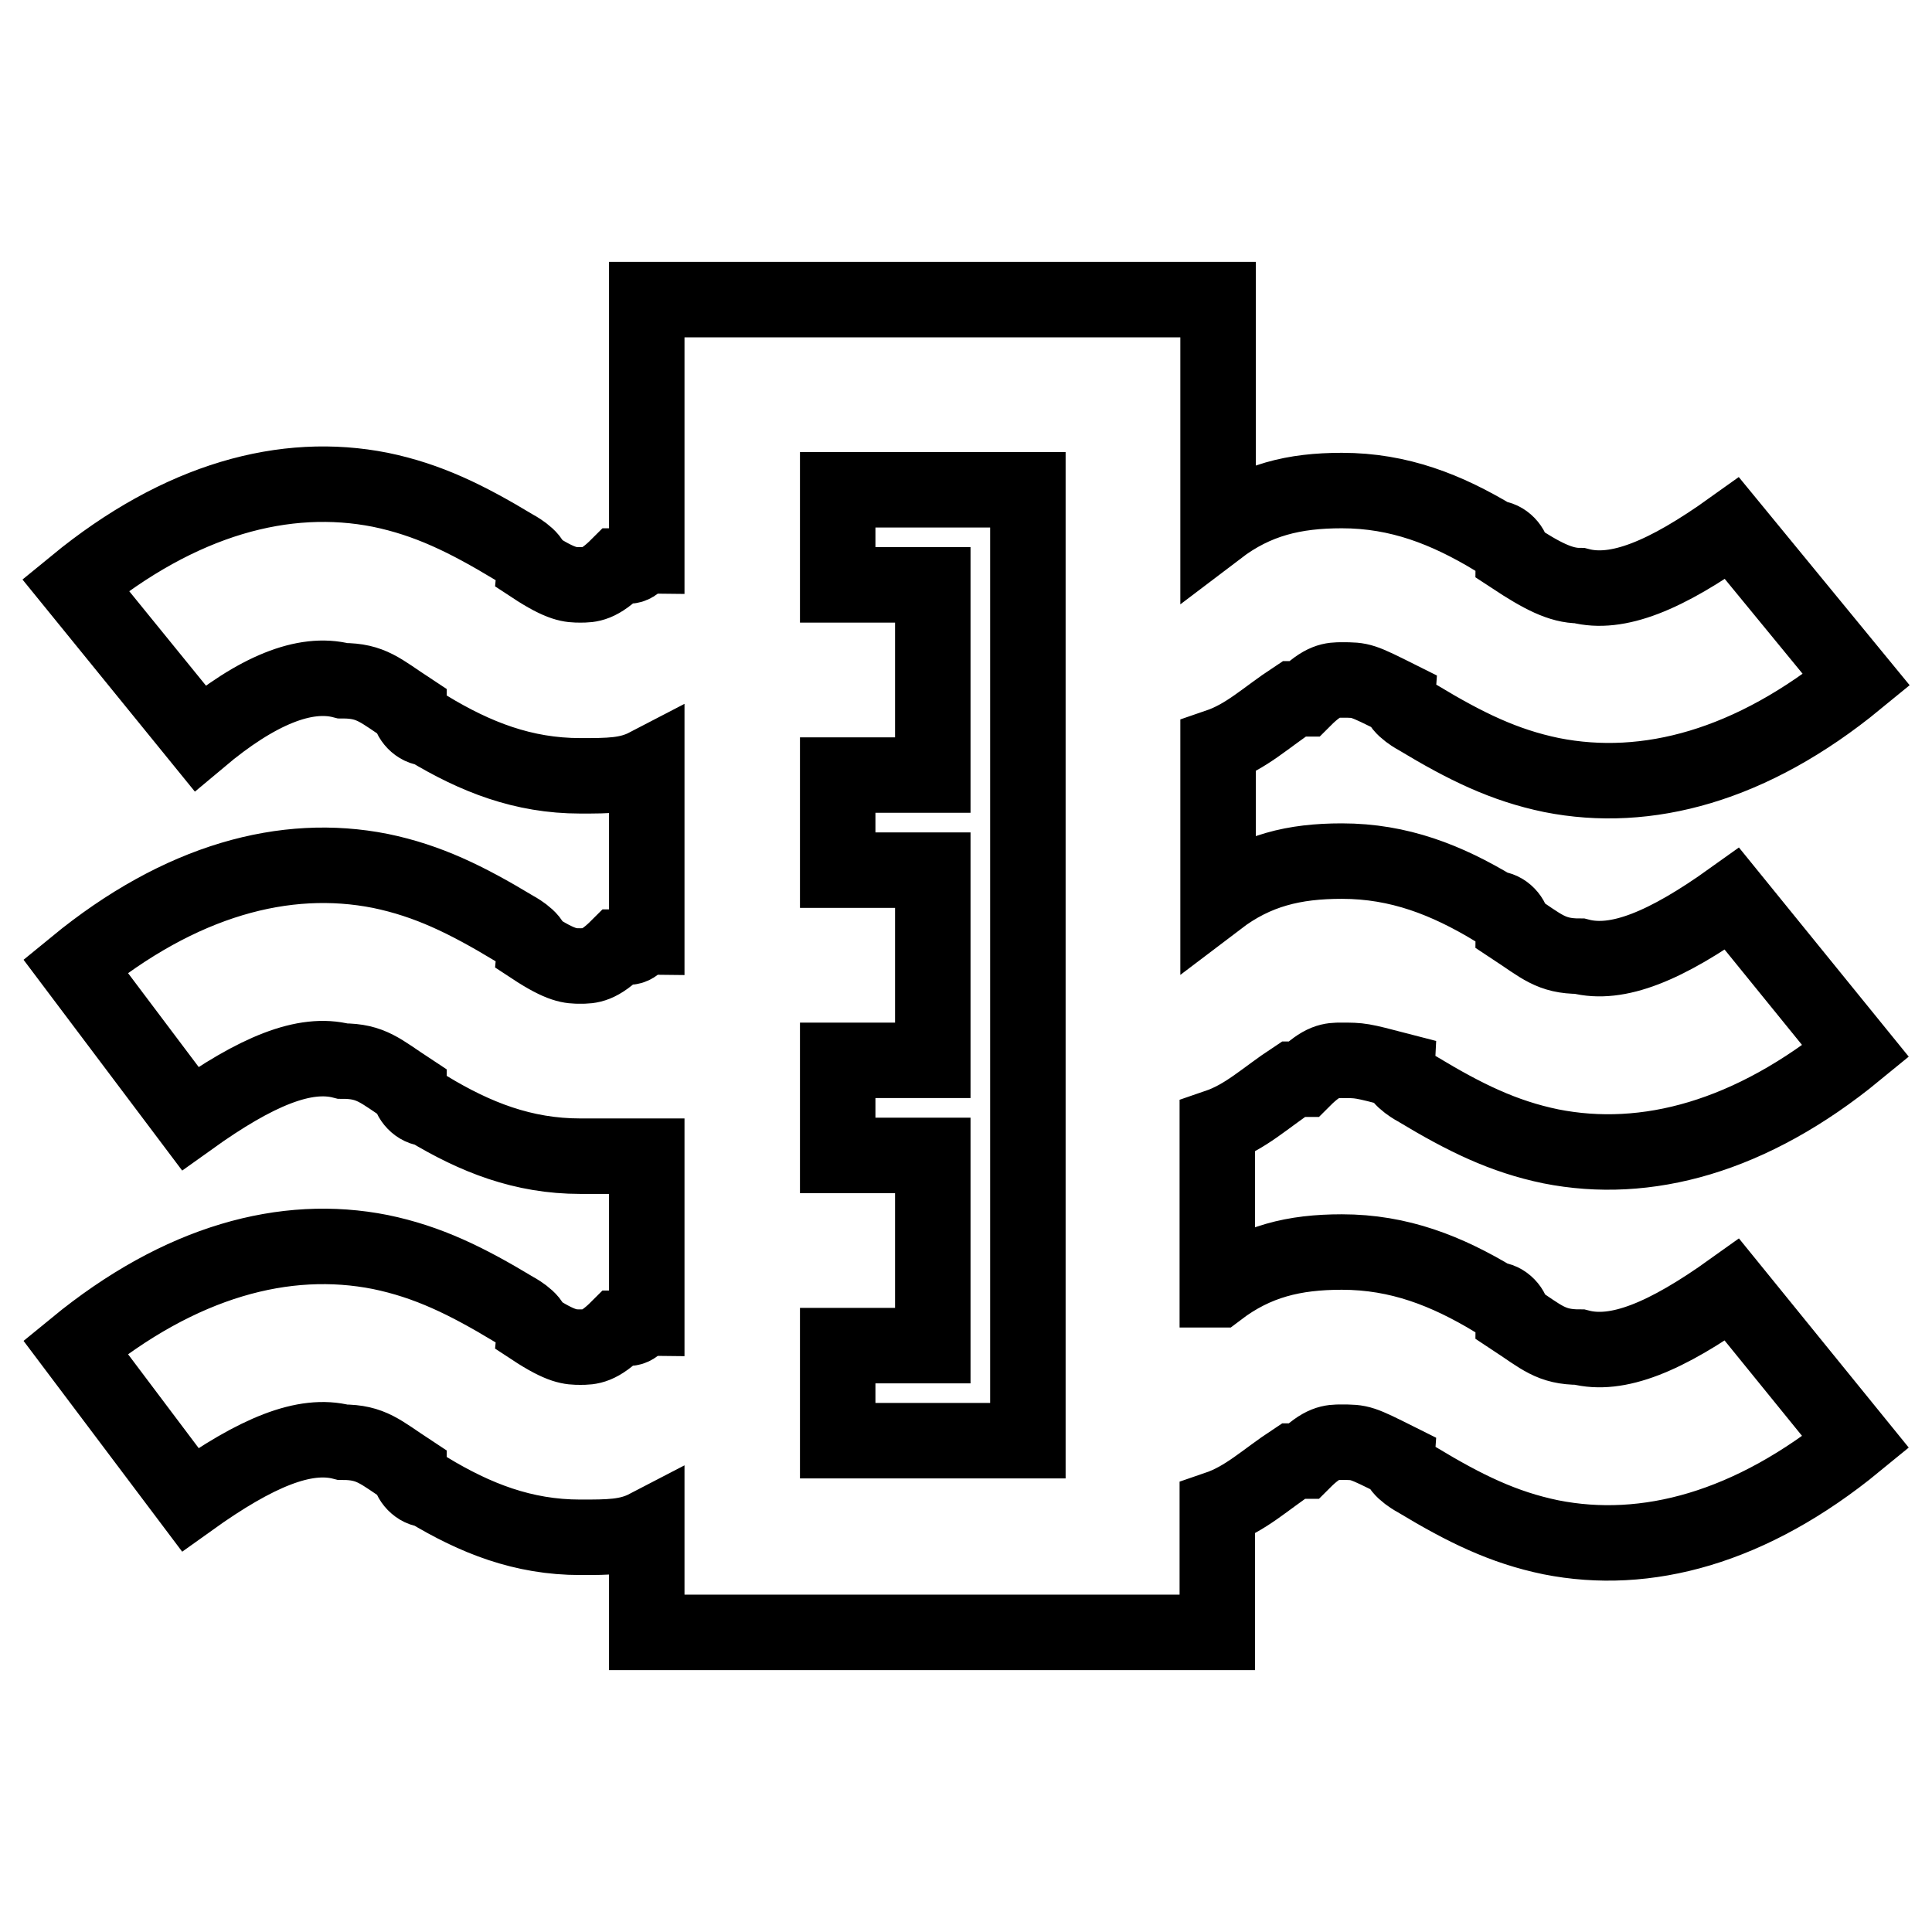 <?xml version="1.0" encoding="utf-8"?>
<!-- Svg Vector Icons : http://www.onlinewebfonts.com/icon -->
<!DOCTYPE svg PUBLIC "-//W3C//DTD SVG 1.1//EN" "http://www.w3.org/Graphics/SVG/1.1/DTD/svg11.dtd">
<svg version="1.1" xmlns="http://www.w3.org/2000/svg" xmlns:xlink="http://www.w3.org/1999/xlink" x="0px" y="0px" viewBox="0 0 256 256" enable-background="new 0 0 256 256" xml:space="preserve">
<g> <path stroke-width="10" fill-opacity="0" stroke="#000000"  d="M161.4,170.9c5-3.8,10.1-5,16.4-5c7.6,0,13.9,2.5,20.2,6.3c1.3,0,2.5,1.3,2.5,2.5c3.8,2.5,5,3.8,8.8,3.8 c5,1.3,11.4-1.3,20.2-7.6l16.4,20.2c-13.9,11.4-27.8,15.1-40.4,12.6c-6.3-1.3-11.4-3.8-17.7-7.6c0,0-2.5-1.3-2.5-2.5 c-5-2.5-5-2.5-7.6-2.5c-1.3,0-2.5,0-5,2.5h-1.3c-3.8,2.5-6.3,5-10.1,6.3v16.4H85.7v-13.9c-2.5,1.3-5,1.3-8.8,1.3 c-7.6,0-13.9-2.5-20.2-6.3c-1.3,0-2.5-1.3-2.5-2.5c-3.8-2.5-5-3.8-8.8-3.8c-5-1.3-11.4,1.3-20.2,7.6L10,178.5 c13.9-11.4,27.8-15.1,40.4-12.6c6.3,1.3,11.4,3.8,17.7,7.6c0,0,2.5,1.3,2.5,2.5c3.8,2.5,5,2.5,6.3,2.5c1.3,0,2.5,0,5-2.5h1.3 c1.3,0,1.3-1.3,2.5-1.3v-21.5h-8.8c-7.6,0-13.9-2.5-20.2-6.3c-1.3,0-2.5-1.3-2.5-2.5c-3.8-2.5-5-3.8-8.8-3.8 c-5-1.3-11.4,1.3-20.2,7.6L10,128c13.9-11.4,27.8-15.1,40.4-12.6c6.3,1.3,11.4,3.8,17.7,7.6c0,0,2.5,1.3,2.5,2.5 c3.8,2.5,5,2.5,6.3,2.5c1.3,0,2.5,0,5-2.5h1.3c1.3,0,1.3-1.3,2.5-1.3v-22.7c-2.5,1.3-5,1.3-8.8,1.3c-7.6,0-13.9-2.5-20.2-6.3 c-1.3,0-2.5-1.3-2.5-2.5c-3.8-2.5-5-3.8-8.8-3.8c-5-1.3-11.4,1.3-18.9,7.6L10,77.5c13.9-11.4,27.8-15.1,40.4-12.6 c6.3,1.3,11.4,3.8,17.7,7.6c0,0,2.5,1.3,2.5,2.5c3.8,2.5,5,2.5,6.3,2.5c1.3,0,2.5,0,5-2.5h1.3c1.3,0,1.3-1.3,2.5-1.3V39.7h75.7 v30.3c5-3.8,10.1-5,16.4-5c7.6,0,13.9,2.5,20.2,6.3c1.3,0,2.5,1.3,2.5,2.5c3.8,2.5,6.3,3.8,8.8,3.8c5,1.3,11.4-1.3,20.2-7.6 L246,90.1c-13.9,11.4-27.8,15.1-40.4,12.6c-6.3-1.3-11.4-3.8-17.7-7.6c0,0-2.5-1.3-2.5-2.5c-5-2.5-5-2.5-7.6-2.5 c-1.3,0-2.5,0-5,2.5h-1.3c-3.8,2.5-6.3,5-10.1,6.3v20.2c5-3.8,10.1-5,16.4-5c7.6,0,13.9,2.5,20.2,6.3c1.3,0,2.5,1.3,2.5,2.5 c3.8,2.5,5,3.8,8.8,3.8c5,1.3,11.4-1.3,20.2-7.6l16.4,20.2c-13.9,11.4-27.8,15.1-40.4,12.6c-6.3-1.3-11.4-3.8-17.7-7.6 c0,0-2.5-1.3-2.5-2.5c-5-1.3-5-1.3-7.6-1.3c-1.3,0-2.5,0-5,2.5h-1.3c-3.8,2.5-6.3,5-10.1,6.3V170.9z M136.2,64.9H111v12.6h12.6 v25.2H111v12.6h12.6v25.2H111v12.6h12.6v25.2H111v12.6h25.2V64.9z"/></g>
</svg>